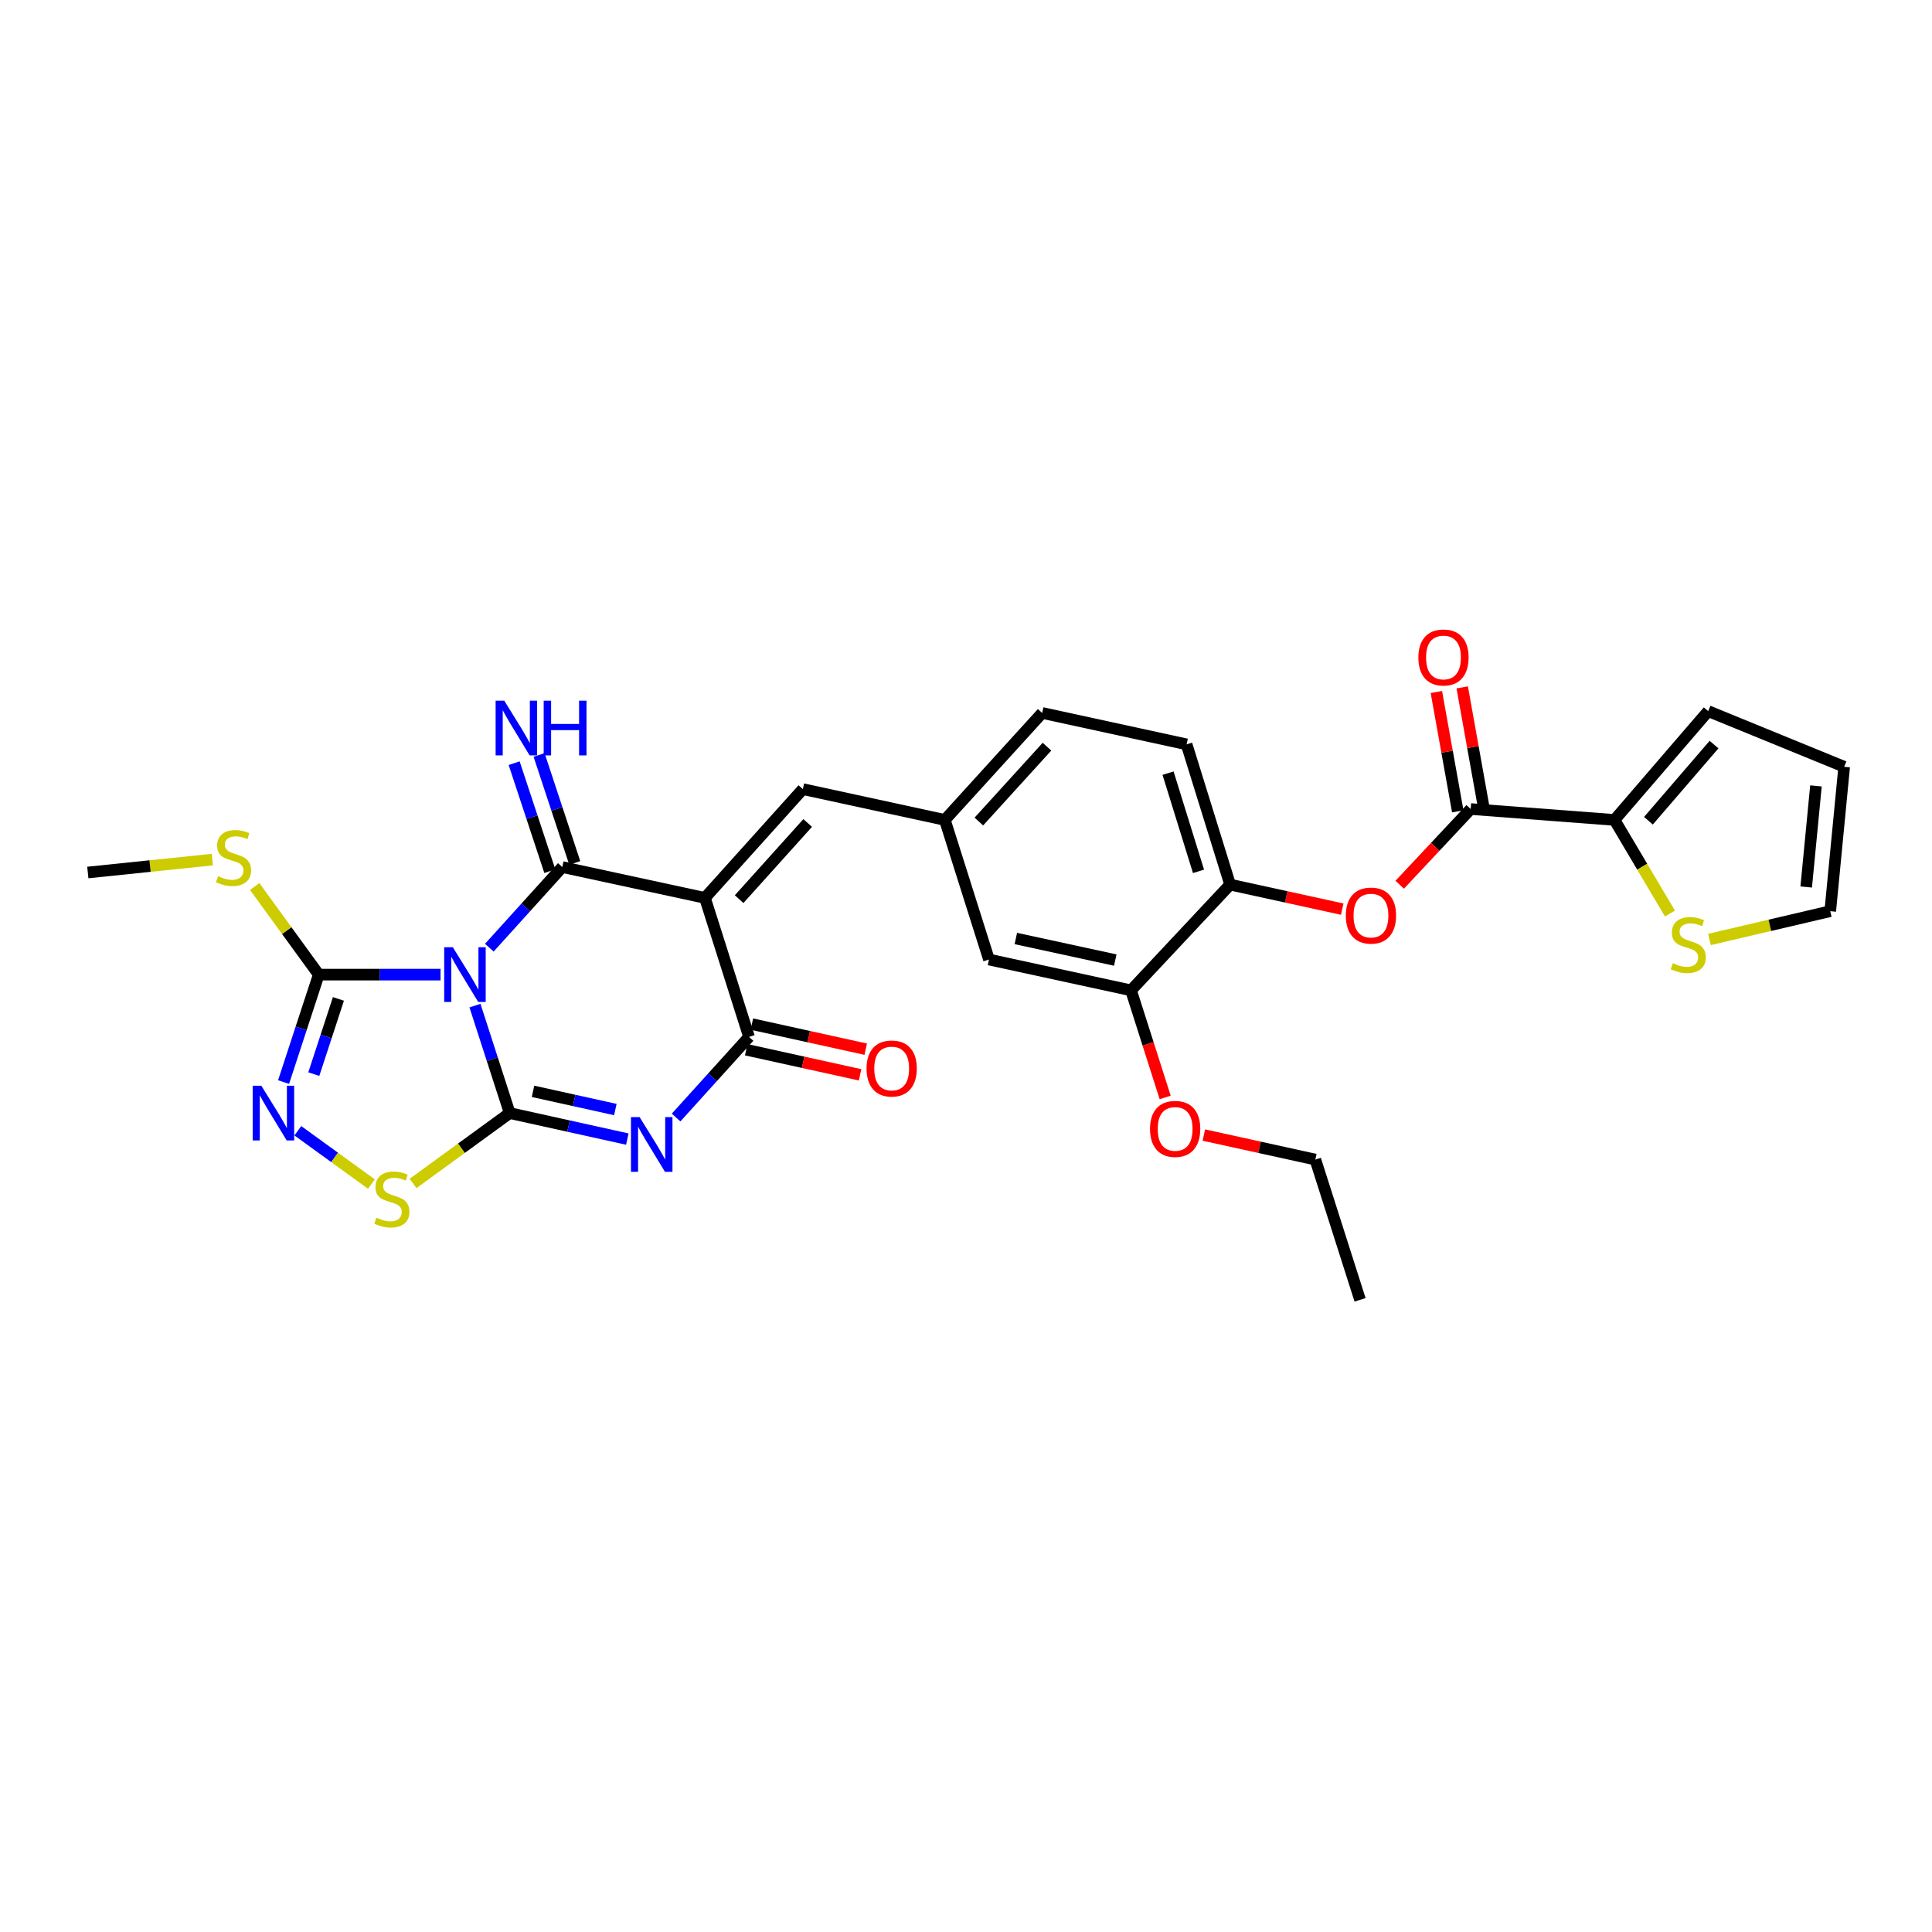 <?xml version='1.0' encoding='iso-8859-1'?>
<svg version='1.1' baseProfile='full'
              xmlns='http://www.w3.org/2000/svg'
                      xmlns:rdkit='http://www.rdkit.org/xml'
                      xmlns:xlink='http://www.w3.org/1999/xlink'
                  xml:space='preserve'
width='1000px' height='1000px' viewBox='0 0 1000 1000'>
<!-- END OF HEADER -->
<rect style='opacity:1.0;fill:#FFFFFF;stroke:none' width='1000' height='1000' x='0' y='0'> </rect>
<path class='bond-0' d='M 245.842,520.506 L 254.833,548.316' style='fill:none;fill-rule:evenodd;stroke:#0000FF;stroke-width:6px;stroke-linecap:butt;stroke-linejoin:miter;stroke-opacity:1' />
<path class='bond-0' d='M 254.833,548.316 L 263.823,576.126' style='fill:none;fill-rule:evenodd;stroke:#000000;stroke-width:6px;stroke-linecap:butt;stroke-linejoin:miter;stroke-opacity:1' />
<path class='bond-1' d='M 253.273,490.519 L 272.155,469.651' style='fill:none;fill-rule:evenodd;stroke:#0000FF;stroke-width:6px;stroke-linecap:butt;stroke-linejoin:miter;stroke-opacity:1' />
<path class='bond-1' d='M 272.155,469.651 L 291.037,448.782' style='fill:none;fill-rule:evenodd;stroke:#000000;stroke-width:6px;stroke-linecap:butt;stroke-linejoin:miter;stroke-opacity:1' />
<path class='bond-5' d='M 228.024,504.463 L 196.504,504.463' style='fill:none;fill-rule:evenodd;stroke:#0000FF;stroke-width:6px;stroke-linecap:butt;stroke-linejoin:miter;stroke-opacity:1' />
<path class='bond-5' d='M 196.504,504.463 L 164.985,504.463' style='fill:none;fill-rule:evenodd;stroke:#000000;stroke-width:6px;stroke-linecap:butt;stroke-linejoin:miter;stroke-opacity:1' />
<path class='bond-3' d='M 263.823,576.126 L 294.264,582.857' style='fill:none;fill-rule:evenodd;stroke:#000000;stroke-width:6px;stroke-linecap:butt;stroke-linejoin:miter;stroke-opacity:1' />
<path class='bond-3' d='M 294.264,582.857 L 324.705,589.588' style='fill:none;fill-rule:evenodd;stroke:#0000FF;stroke-width:6px;stroke-linecap:butt;stroke-linejoin:miter;stroke-opacity:1' />
<path class='bond-3' d='M 275.889,564.877 L 297.198,569.589' style='fill:none;fill-rule:evenodd;stroke:#000000;stroke-width:6px;stroke-linecap:butt;stroke-linejoin:miter;stroke-opacity:1' />
<path class='bond-3' d='M 297.198,569.589 L 318.507,574.301' style='fill:none;fill-rule:evenodd;stroke:#0000FF;stroke-width:6px;stroke-linecap:butt;stroke-linejoin:miter;stroke-opacity:1' />
<path class='bond-7' d='M 263.823,576.126 L 238.809,594.342' style='fill:none;fill-rule:evenodd;stroke:#000000;stroke-width:6px;stroke-linecap:butt;stroke-linejoin:miter;stroke-opacity:1' />
<path class='bond-7' d='M 238.809,594.342 L 213.794,612.558' style='fill:none;fill-rule:evenodd;stroke:#CCCC00;stroke-width:6px;stroke-linecap:butt;stroke-linejoin:miter;stroke-opacity:1' />
<path class='bond-2' d='M 291.037,448.782 L 364.874,464.748' style='fill:none;fill-rule:evenodd;stroke:#000000;stroke-width:6px;stroke-linecap:butt;stroke-linejoin:miter;stroke-opacity:1' />
<path class='bond-12' d='M 297.489,446.651 L 288.258,418.704' style='fill:none;fill-rule:evenodd;stroke:#000000;stroke-width:6px;stroke-linecap:butt;stroke-linejoin:miter;stroke-opacity:1' />
<path class='bond-12' d='M 288.258,418.704 L 279.027,390.757' style='fill:none;fill-rule:evenodd;stroke:#0000FF;stroke-width:6px;stroke-linecap:butt;stroke-linejoin:miter;stroke-opacity:1' />
<path class='bond-12' d='M 284.586,450.913 L 275.355,422.966' style='fill:none;fill-rule:evenodd;stroke:#000000;stroke-width:6px;stroke-linecap:butt;stroke-linejoin:miter;stroke-opacity:1' />
<path class='bond-12' d='M 275.355,422.966 L 266.124,395.018' style='fill:none;fill-rule:evenodd;stroke:#0000FF;stroke-width:6px;stroke-linecap:butt;stroke-linejoin:miter;stroke-opacity:1' />
<path class='bond-4' d='M 364.874,464.748 L 387.702,536.705' style='fill:none;fill-rule:evenodd;stroke:#000000;stroke-width:6px;stroke-linecap:butt;stroke-linejoin:miter;stroke-opacity:1' />
<path class='bond-9' d='M 364.874,464.748 L 415.557,408.441' style='fill:none;fill-rule:evenodd;stroke:#000000;stroke-width:6px;stroke-linecap:butt;stroke-linejoin:miter;stroke-opacity:1' />
<path class='bond-9' d='M 382.576,465.393 L 418.054,425.977' style='fill:none;fill-rule:evenodd;stroke:#000000;stroke-width:6px;stroke-linecap:butt;stroke-linejoin:miter;stroke-opacity:1' />
<path class='bond-31' d='M 349.945,578.434 L 368.823,557.57' style='fill:none;fill-rule:evenodd;stroke:#0000FF;stroke-width:6px;stroke-linecap:butt;stroke-linejoin:miter;stroke-opacity:1' />
<path class='bond-31' d='M 368.823,557.57 L 387.702,536.705' style='fill:none;fill-rule:evenodd;stroke:#000000;stroke-width:6px;stroke-linecap:butt;stroke-linejoin:miter;stroke-opacity:1' />
<path class='bond-16' d='M 386.24,543.34 L 415.709,549.833' style='fill:none;fill-rule:evenodd;stroke:#000000;stroke-width:6px;stroke-linecap:butt;stroke-linejoin:miter;stroke-opacity:1' />
<path class='bond-16' d='M 415.709,549.833 L 445.179,556.327' style='fill:none;fill-rule:evenodd;stroke:#FF0000;stroke-width:6px;stroke-linecap:butt;stroke-linejoin:miter;stroke-opacity:1' />
<path class='bond-16' d='M 389.164,530.07 L 418.633,536.564' style='fill:none;fill-rule:evenodd;stroke:#000000;stroke-width:6px;stroke-linecap:butt;stroke-linejoin:miter;stroke-opacity:1' />
<path class='bond-16' d='M 418.633,536.564 L 448.102,543.057' style='fill:none;fill-rule:evenodd;stroke:#FF0000;stroke-width:6px;stroke-linecap:butt;stroke-linejoin:miter;stroke-opacity:1' />
<path class='bond-6' d='M 164.985,504.463 L 155.88,532.272' style='fill:none;fill-rule:evenodd;stroke:#000000;stroke-width:6px;stroke-linecap:butt;stroke-linejoin:miter;stroke-opacity:1' />
<path class='bond-6' d='M 155.88,532.272 L 146.776,560.08' style='fill:none;fill-rule:evenodd;stroke:#0000FF;stroke-width:6px;stroke-linecap:butt;stroke-linejoin:miter;stroke-opacity:1' />
<path class='bond-6' d='M 175.167,517.034 L 168.794,536.5' style='fill:none;fill-rule:evenodd;stroke:#000000;stroke-width:6px;stroke-linecap:butt;stroke-linejoin:miter;stroke-opacity:1' />
<path class='bond-6' d='M 168.794,536.5 L 162.421,555.966' style='fill:none;fill-rule:evenodd;stroke:#0000FF;stroke-width:6px;stroke-linecap:butt;stroke-linejoin:miter;stroke-opacity:1' />
<path class='bond-22' d='M 164.985,504.463 L 148.404,481.661' style='fill:none;fill-rule:evenodd;stroke:#000000;stroke-width:6px;stroke-linecap:butt;stroke-linejoin:miter;stroke-opacity:1' />
<path class='bond-22' d='M 148.404,481.661 L 131.824,458.859' style='fill:none;fill-rule:evenodd;stroke:#CCCC00;stroke-width:6px;stroke-linecap:butt;stroke-linejoin:miter;stroke-opacity:1' />
<path class='bond-30' d='M 154.155,585.278 L 173.2,599.077' style='fill:none;fill-rule:evenodd;stroke:#0000FF;stroke-width:6px;stroke-linecap:butt;stroke-linejoin:miter;stroke-opacity:1' />
<path class='bond-30' d='M 173.2,599.077 L 192.245,612.876' style='fill:none;fill-rule:evenodd;stroke:#CCCC00;stroke-width:6px;stroke-linecap:butt;stroke-linejoin:miter;stroke-opacity:1' />
<path class='bond-8' d='M 761.224,418.752 L 742.858,438.346' style='fill:none;fill-rule:evenodd;stroke:#000000;stroke-width:6px;stroke-linecap:butt;stroke-linejoin:miter;stroke-opacity:1' />
<path class='bond-8' d='M 742.858,438.346 L 724.491,457.94' style='fill:none;fill-rule:evenodd;stroke:#FF0000;stroke-width:6px;stroke-linecap:butt;stroke-linejoin:miter;stroke-opacity:1' />
<path class='bond-10' d='M 761.224,418.752 L 835.657,424.392' style='fill:none;fill-rule:evenodd;stroke:#000000;stroke-width:6px;stroke-linecap:butt;stroke-linejoin:miter;stroke-opacity:1' />
<path class='bond-20' d='M 767.912,417.553 L 762.374,386.669' style='fill:none;fill-rule:evenodd;stroke:#000000;stroke-width:6px;stroke-linecap:butt;stroke-linejoin:miter;stroke-opacity:1' />
<path class='bond-20' d='M 762.374,386.669 L 756.837,355.784' style='fill:none;fill-rule:evenodd;stroke:#FF0000;stroke-width:6px;stroke-linecap:butt;stroke-linejoin:miter;stroke-opacity:1' />
<path class='bond-20' d='M 754.537,419.951 L 748.999,389.067' style='fill:none;fill-rule:evenodd;stroke:#000000;stroke-width:6px;stroke-linecap:butt;stroke-linejoin:miter;stroke-opacity:1' />
<path class='bond-20' d='M 748.999,389.067 L 743.462,358.182' style='fill:none;fill-rule:evenodd;stroke:#FF0000;stroke-width:6px;stroke-linecap:butt;stroke-linejoin:miter;stroke-opacity:1' />
<path class='bond-17' d='M 415.557,408.441 L 489.046,424.392' style='fill:none;fill-rule:evenodd;stroke:#000000;stroke-width:6px;stroke-linecap:butt;stroke-linejoin:miter;stroke-opacity:1' />
<path class='bond-14' d='M 835.657,424.392 L 850.011,448.618' style='fill:none;fill-rule:evenodd;stroke:#000000;stroke-width:6px;stroke-linecap:butt;stroke-linejoin:miter;stroke-opacity:1' />
<path class='bond-14' d='M 850.011,448.618 L 864.364,472.844' style='fill:none;fill-rule:evenodd;stroke:#CCCC00;stroke-width:6px;stroke-linecap:butt;stroke-linejoin:miter;stroke-opacity:1' />
<path class='bond-19' d='M 835.657,424.392 L 884.159,368.084' style='fill:none;fill-rule:evenodd;stroke:#000000;stroke-width:6px;stroke-linecap:butt;stroke-linejoin:miter;stroke-opacity:1' />
<path class='bond-19' d='M 853.228,424.813 L 887.179,385.398' style='fill:none;fill-rule:evenodd;stroke:#000000;stroke-width:6px;stroke-linecap:butt;stroke-linejoin:miter;stroke-opacity:1' />
<path class='bond-11' d='M 694.739,470.569 L 665.721,464.22' style='fill:none;fill-rule:evenodd;stroke:#FF0000;stroke-width:6px;stroke-linecap:butt;stroke-linejoin:miter;stroke-opacity:1' />
<path class='bond-11' d='M 665.721,464.22 L 636.704,457.871' style='fill:none;fill-rule:evenodd;stroke:#000000;stroke-width:6px;stroke-linecap:butt;stroke-linejoin:miter;stroke-opacity:1' />
<path class='bond-13' d='M 636.704,457.871 L 614.178,385.273' style='fill:none;fill-rule:evenodd;stroke:#000000;stroke-width:6px;stroke-linecap:butt;stroke-linejoin:miter;stroke-opacity:1' />
<path class='bond-13' d='M 620.347,451.008 L 604.579,400.189' style='fill:none;fill-rule:evenodd;stroke:#000000;stroke-width:6px;stroke-linecap:butt;stroke-linejoin:miter;stroke-opacity:1' />
<path class='bond-32' d='M 636.704,457.871 L 585.409,512.601' style='fill:none;fill-rule:evenodd;stroke:#000000;stroke-width:6px;stroke-linecap:butt;stroke-linejoin:miter;stroke-opacity:1' />
<path class='bond-21' d='M 884.806,486.268 L 916.068,478.947' style='fill:none;fill-rule:evenodd;stroke:#CCCC00;stroke-width:6px;stroke-linecap:butt;stroke-linejoin:miter;stroke-opacity:1' />
<path class='bond-21' d='M 916.068,478.947 L 947.329,471.625' style='fill:none;fill-rule:evenodd;stroke:#000000;stroke-width:6px;stroke-linecap:butt;stroke-linejoin:miter;stroke-opacity:1' />
<path class='bond-15' d='M 585.409,512.601 L 511.89,496.65' style='fill:none;fill-rule:evenodd;stroke:#000000;stroke-width:6px;stroke-linecap:butt;stroke-linejoin:miter;stroke-opacity:1' />
<path class='bond-15' d='M 577.262,496.929 L 525.799,485.764' style='fill:none;fill-rule:evenodd;stroke:#000000;stroke-width:6px;stroke-linecap:butt;stroke-linejoin:miter;stroke-opacity:1' />
<path class='bond-26' d='M 585.409,512.601 L 594.247,540.317' style='fill:none;fill-rule:evenodd;stroke:#000000;stroke-width:6px;stroke-linecap:butt;stroke-linejoin:miter;stroke-opacity:1' />
<path class='bond-26' d='M 594.247,540.317 L 603.086,568.034' style='fill:none;fill-rule:evenodd;stroke:#FF0000;stroke-width:6px;stroke-linecap:butt;stroke-linejoin:miter;stroke-opacity:1' />
<path class='bond-18' d='M 489.046,424.392 L 511.89,496.65' style='fill:none;fill-rule:evenodd;stroke:#000000;stroke-width:6px;stroke-linecap:butt;stroke-linejoin:miter;stroke-opacity:1' />
<path class='bond-25' d='M 489.046,424.392 L 539.428,369.02' style='fill:none;fill-rule:evenodd;stroke:#000000;stroke-width:6px;stroke-linecap:butt;stroke-linejoin:miter;stroke-opacity:1' />
<path class='bond-25' d='M 506.654,425.231 L 541.921,386.47' style='fill:none;fill-rule:evenodd;stroke:#000000;stroke-width:6px;stroke-linecap:butt;stroke-linejoin:miter;stroke-opacity:1' />
<path class='bond-23' d='M 884.159,368.084 L 954.545,396.876' style='fill:none;fill-rule:evenodd;stroke:#000000;stroke-width:6px;stroke-linecap:butt;stroke-linejoin:miter;stroke-opacity:1' />
<path class='bond-33' d='M 947.329,471.625 L 954.545,396.876' style='fill:none;fill-rule:evenodd;stroke:#000000;stroke-width:6px;stroke-linecap:butt;stroke-linejoin:miter;stroke-opacity:1' />
<path class='bond-33' d='M 934.886,459.107 L 939.938,406.782' style='fill:none;fill-rule:evenodd;stroke:#000000;stroke-width:6px;stroke-linecap:butt;stroke-linejoin:miter;stroke-opacity:1' />
<path class='bond-27' d='M 109.893,444.929 L 77.674,448.267' style='fill:none;fill-rule:evenodd;stroke:#CCCC00;stroke-width:6px;stroke-linecap:butt;stroke-linejoin:miter;stroke-opacity:1' />
<path class='bond-27' d='M 77.674,448.267 L 45.455,451.606' style='fill:none;fill-rule:evenodd;stroke:#000000;stroke-width:6px;stroke-linecap:butt;stroke-linejoin:miter;stroke-opacity:1' />
<path class='bond-24' d='M 614.178,385.273 L 539.428,369.02' style='fill:none;fill-rule:evenodd;stroke:#000000;stroke-width:6px;stroke-linecap:butt;stroke-linejoin:miter;stroke-opacity:1' />
<path class='bond-28' d='M 623.109,587.501 L 651.961,593.846' style='fill:none;fill-rule:evenodd;stroke:#FF0000;stroke-width:6px;stroke-linecap:butt;stroke-linejoin:miter;stroke-opacity:1' />
<path class='bond-28' d='M 651.961,593.846 L 680.813,600.192' style='fill:none;fill-rule:evenodd;stroke:#000000;stroke-width:6px;stroke-linecap:butt;stroke-linejoin:miter;stroke-opacity:1' />
<path class='bond-29' d='M 680.813,600.192 L 703.965,672.79' style='fill:none;fill-rule:evenodd;stroke:#000000;stroke-width:6px;stroke-linecap:butt;stroke-linejoin:miter;stroke-opacity:1' />
<path  class='atom-0' d='M 234.396 490.303
L 243.676 505.303
Q 244.596 506.783, 246.076 509.463
Q 247.556 512.143, 247.636 512.303
L 247.636 490.303
L 251.396 490.303
L 251.396 518.623
L 247.516 518.623
L 237.556 502.223
Q 236.396 500.303, 235.156 498.103
Q 233.956 495.903, 233.596 495.223
L 233.596 518.623
L 229.916 518.623
L 229.916 490.303
L 234.396 490.303
' fill='#0000FF'/>
<path  class='atom-4' d='M 331.067 578.218
L 340.347 593.218
Q 341.267 594.698, 342.747 597.378
Q 344.227 600.058, 344.307 600.218
L 344.307 578.218
L 348.067 578.218
L 348.067 606.538
L 344.187 606.538
L 334.227 590.138
Q 333.067 588.218, 331.827 586.018
Q 330.627 583.818, 330.267 583.138
L 330.267 606.538
L 326.587 606.538
L 326.587 578.218
L 331.067 578.218
' fill='#0000FF'/>
<path  class='atom-7' d='M 135.263 561.966
L 144.543 576.966
Q 145.463 578.446, 146.943 581.126
Q 148.423 583.806, 148.503 583.966
L 148.503 561.966
L 152.263 561.966
L 152.263 590.286
L 148.383 590.286
L 138.423 573.886
Q 137.263 571.966, 136.023 569.766
Q 134.823 567.566, 134.463 566.886
L 134.463 590.286
L 130.783 590.286
L 130.783 561.966
L 135.263 561.966
' fill='#0000FF'/>
<path  class='atom-8' d='M 194.828 630.264
Q 195.148 630.384, 196.468 630.944
Q 197.788 631.504, 199.228 631.864
Q 200.708 632.184, 202.148 632.184
Q 204.828 632.184, 206.388 630.904
Q 207.948 629.584, 207.948 627.304
Q 207.948 625.744, 207.148 624.784
Q 206.388 623.824, 205.188 623.304
Q 203.988 622.784, 201.988 622.184
Q 199.468 621.424, 197.948 620.704
Q 196.468 619.984, 195.388 618.464
Q 194.348 616.944, 194.348 614.384
Q 194.348 610.824, 196.748 608.624
Q 199.188 606.424, 203.988 606.424
Q 207.268 606.424, 210.988 607.984
L 210.068 611.064
Q 206.668 609.664, 204.108 609.664
Q 201.348 609.664, 199.828 610.824
Q 198.308 611.944, 198.348 613.904
Q 198.348 615.424, 199.108 616.344
Q 199.908 617.264, 201.028 617.784
Q 202.188 618.304, 204.108 618.904
Q 206.668 619.704, 208.188 620.504
Q 209.708 621.304, 210.788 622.944
Q 211.908 624.544, 211.908 627.304
Q 211.908 631.224, 209.268 633.344
Q 206.668 635.424, 202.308 635.424
Q 199.788 635.424, 197.868 634.864
Q 195.988 634.344, 193.748 633.424
L 194.828 630.264
' fill='#CCCC00'/>
<path  class='atom-12' d='M 696.604 473.902
Q 696.604 467.102, 699.964 463.302
Q 703.324 459.502, 709.604 459.502
Q 715.884 459.502, 719.244 463.302
Q 722.604 467.102, 722.604 473.902
Q 722.604 480.782, 719.204 484.702
Q 715.804 488.582, 709.604 488.582
Q 703.364 488.582, 699.964 484.702
Q 696.604 480.822, 696.604 473.902
M 709.604 485.382
Q 713.924 485.382, 716.244 482.502
Q 718.604 479.582, 718.604 473.902
Q 718.604 468.342, 716.244 465.542
Q 713.924 462.702, 709.604 462.702
Q 705.284 462.702, 702.924 465.502
Q 700.604 468.302, 700.604 473.902
Q 700.604 479.622, 702.924 482.502
Q 705.284 485.382, 709.604 485.382
' fill='#FF0000'/>
<path  class='atom-13' d='M 261.013 362.673
L 270.293 377.673
Q 271.213 379.153, 272.693 381.833
Q 274.173 384.513, 274.253 384.673
L 274.253 362.673
L 278.013 362.673
L 278.013 390.993
L 274.133 390.993
L 264.173 374.593
Q 263.013 372.673, 261.773 370.473
Q 260.573 368.273, 260.213 367.593
L 260.213 390.993
L 256.533 390.993
L 256.533 362.673
L 261.013 362.673
' fill='#0000FF'/>
<path  class='atom-13' d='M 281.413 362.673
L 285.253 362.673
L 285.253 374.713
L 299.733 374.713
L 299.733 362.673
L 303.573 362.673
L 303.573 390.993
L 299.733 390.993
L 299.733 377.913
L 285.253 377.913
L 285.253 390.993
L 281.413 390.993
L 281.413 362.673
' fill='#0000FF'/>
<path  class='atom-15' d='M 865.84 498.557
Q 866.16 498.677, 867.48 499.237
Q 868.8 499.797, 870.24 500.157
Q 871.72 500.477, 873.16 500.477
Q 875.84 500.477, 877.4 499.197
Q 878.96 497.877, 878.96 495.597
Q 878.96 494.037, 878.16 493.077
Q 877.4 492.117, 876.2 491.597
Q 875 491.077, 873 490.477
Q 870.48 489.717, 868.96 488.997
Q 867.48 488.277, 866.4 486.757
Q 865.36 485.237, 865.36 482.677
Q 865.36 479.117, 867.76 476.917
Q 870.2 474.717, 875 474.717
Q 878.28 474.717, 882 476.277
L 881.08 479.357
Q 877.68 477.957, 875.12 477.957
Q 872.36 477.957, 870.84 479.117
Q 869.32 480.237, 869.36 482.197
Q 869.36 483.717, 870.12 484.637
Q 870.92 485.557, 872.04 486.077
Q 873.2 486.597, 875.12 487.197
Q 877.68 487.997, 879.2 488.797
Q 880.72 489.597, 881.8 491.237
Q 882.92 492.837, 882.92 495.597
Q 882.92 499.517, 880.28 501.637
Q 877.68 503.717, 873.32 503.717
Q 870.8 503.717, 868.88 503.157
Q 867 502.637, 864.76 501.717
L 865.84 498.557
' fill='#CCCC00'/>
<path  class='atom-17' d='M 448.531 553.053
Q 448.531 546.253, 451.891 542.453
Q 455.251 538.653, 461.531 538.653
Q 467.811 538.653, 471.171 542.453
Q 474.531 546.253, 474.531 553.053
Q 474.531 559.933, 471.131 563.853
Q 467.731 567.733, 461.531 567.733
Q 455.291 567.733, 451.891 563.853
Q 448.531 559.973, 448.531 553.053
M 461.531 564.533
Q 465.851 564.533, 468.171 561.653
Q 470.531 558.733, 470.531 553.053
Q 470.531 547.493, 468.171 544.693
Q 465.851 541.853, 461.531 541.853
Q 457.211 541.853, 454.851 544.653
Q 452.531 547.453, 452.531 553.053
Q 452.531 558.773, 454.851 561.653
Q 457.211 564.533, 461.531 564.533
' fill='#FF0000'/>
<path  class='atom-21' d='M 734.145 340.308
Q 734.145 333.508, 737.505 329.708
Q 740.865 325.908, 747.145 325.908
Q 753.425 325.908, 756.785 329.708
Q 760.145 333.508, 760.145 340.308
Q 760.145 347.188, 756.745 351.108
Q 753.345 354.988, 747.145 354.988
Q 740.905 354.988, 737.505 351.108
Q 734.145 347.228, 734.145 340.308
M 747.145 351.788
Q 751.465 351.788, 753.785 348.908
Q 756.145 345.988, 756.145 340.308
Q 756.145 334.748, 753.785 331.948
Q 751.465 329.108, 747.145 329.108
Q 742.825 329.108, 740.465 331.908
Q 738.145 334.708, 738.145 340.308
Q 738.145 346.028, 740.465 348.908
Q 742.825 351.788, 747.145 351.788
' fill='#FF0000'/>
<path  class='atom-23' d='M 112.869 453.512
Q 113.189 453.632, 114.509 454.192
Q 115.829 454.752, 117.269 455.112
Q 118.749 455.432, 120.189 455.432
Q 122.869 455.432, 124.429 454.152
Q 125.989 452.832, 125.989 450.552
Q 125.989 448.992, 125.189 448.032
Q 124.429 447.072, 123.229 446.552
Q 122.029 446.032, 120.029 445.432
Q 117.509 444.672, 115.989 443.952
Q 114.509 443.232, 113.429 441.712
Q 112.389 440.192, 112.389 437.632
Q 112.389 434.072, 114.789 431.872
Q 117.229 429.672, 122.029 429.672
Q 125.309 429.672, 129.029 431.232
L 128.109 434.312
Q 124.709 432.912, 122.149 432.912
Q 119.389 432.912, 117.869 434.072
Q 116.349 435.192, 116.389 437.152
Q 116.389 438.672, 117.149 439.592
Q 117.949 440.512, 119.069 441.032
Q 120.229 441.552, 122.149 442.152
Q 124.709 442.952, 126.229 443.752
Q 127.749 444.552, 128.829 446.192
Q 129.949 447.792, 129.949 450.552
Q 129.949 454.472, 127.309 456.592
Q 124.709 458.672, 120.349 458.672
Q 117.829 458.672, 115.909 458.112
Q 114.029 457.592, 111.789 456.672
L 112.869 453.512
' fill='#CCCC00'/>
<path  class='atom-27' d='M 595.252 584.313
Q 595.252 577.513, 598.612 573.713
Q 601.972 569.913, 608.252 569.913
Q 614.532 569.913, 617.892 573.713
Q 621.252 577.513, 621.252 584.313
Q 621.252 591.193, 617.852 595.113
Q 614.452 598.993, 608.252 598.993
Q 602.012 598.993, 598.612 595.113
Q 595.252 591.233, 595.252 584.313
M 608.252 595.793
Q 612.572 595.793, 614.892 592.913
Q 617.252 589.993, 617.252 584.313
Q 617.252 578.753, 614.892 575.953
Q 612.572 573.113, 608.252 573.113
Q 603.932 573.113, 601.572 575.913
Q 599.252 578.713, 599.252 584.313
Q 599.252 590.033, 601.572 592.913
Q 603.932 595.793, 608.252 595.793
' fill='#FF0000'/>
</svg>
